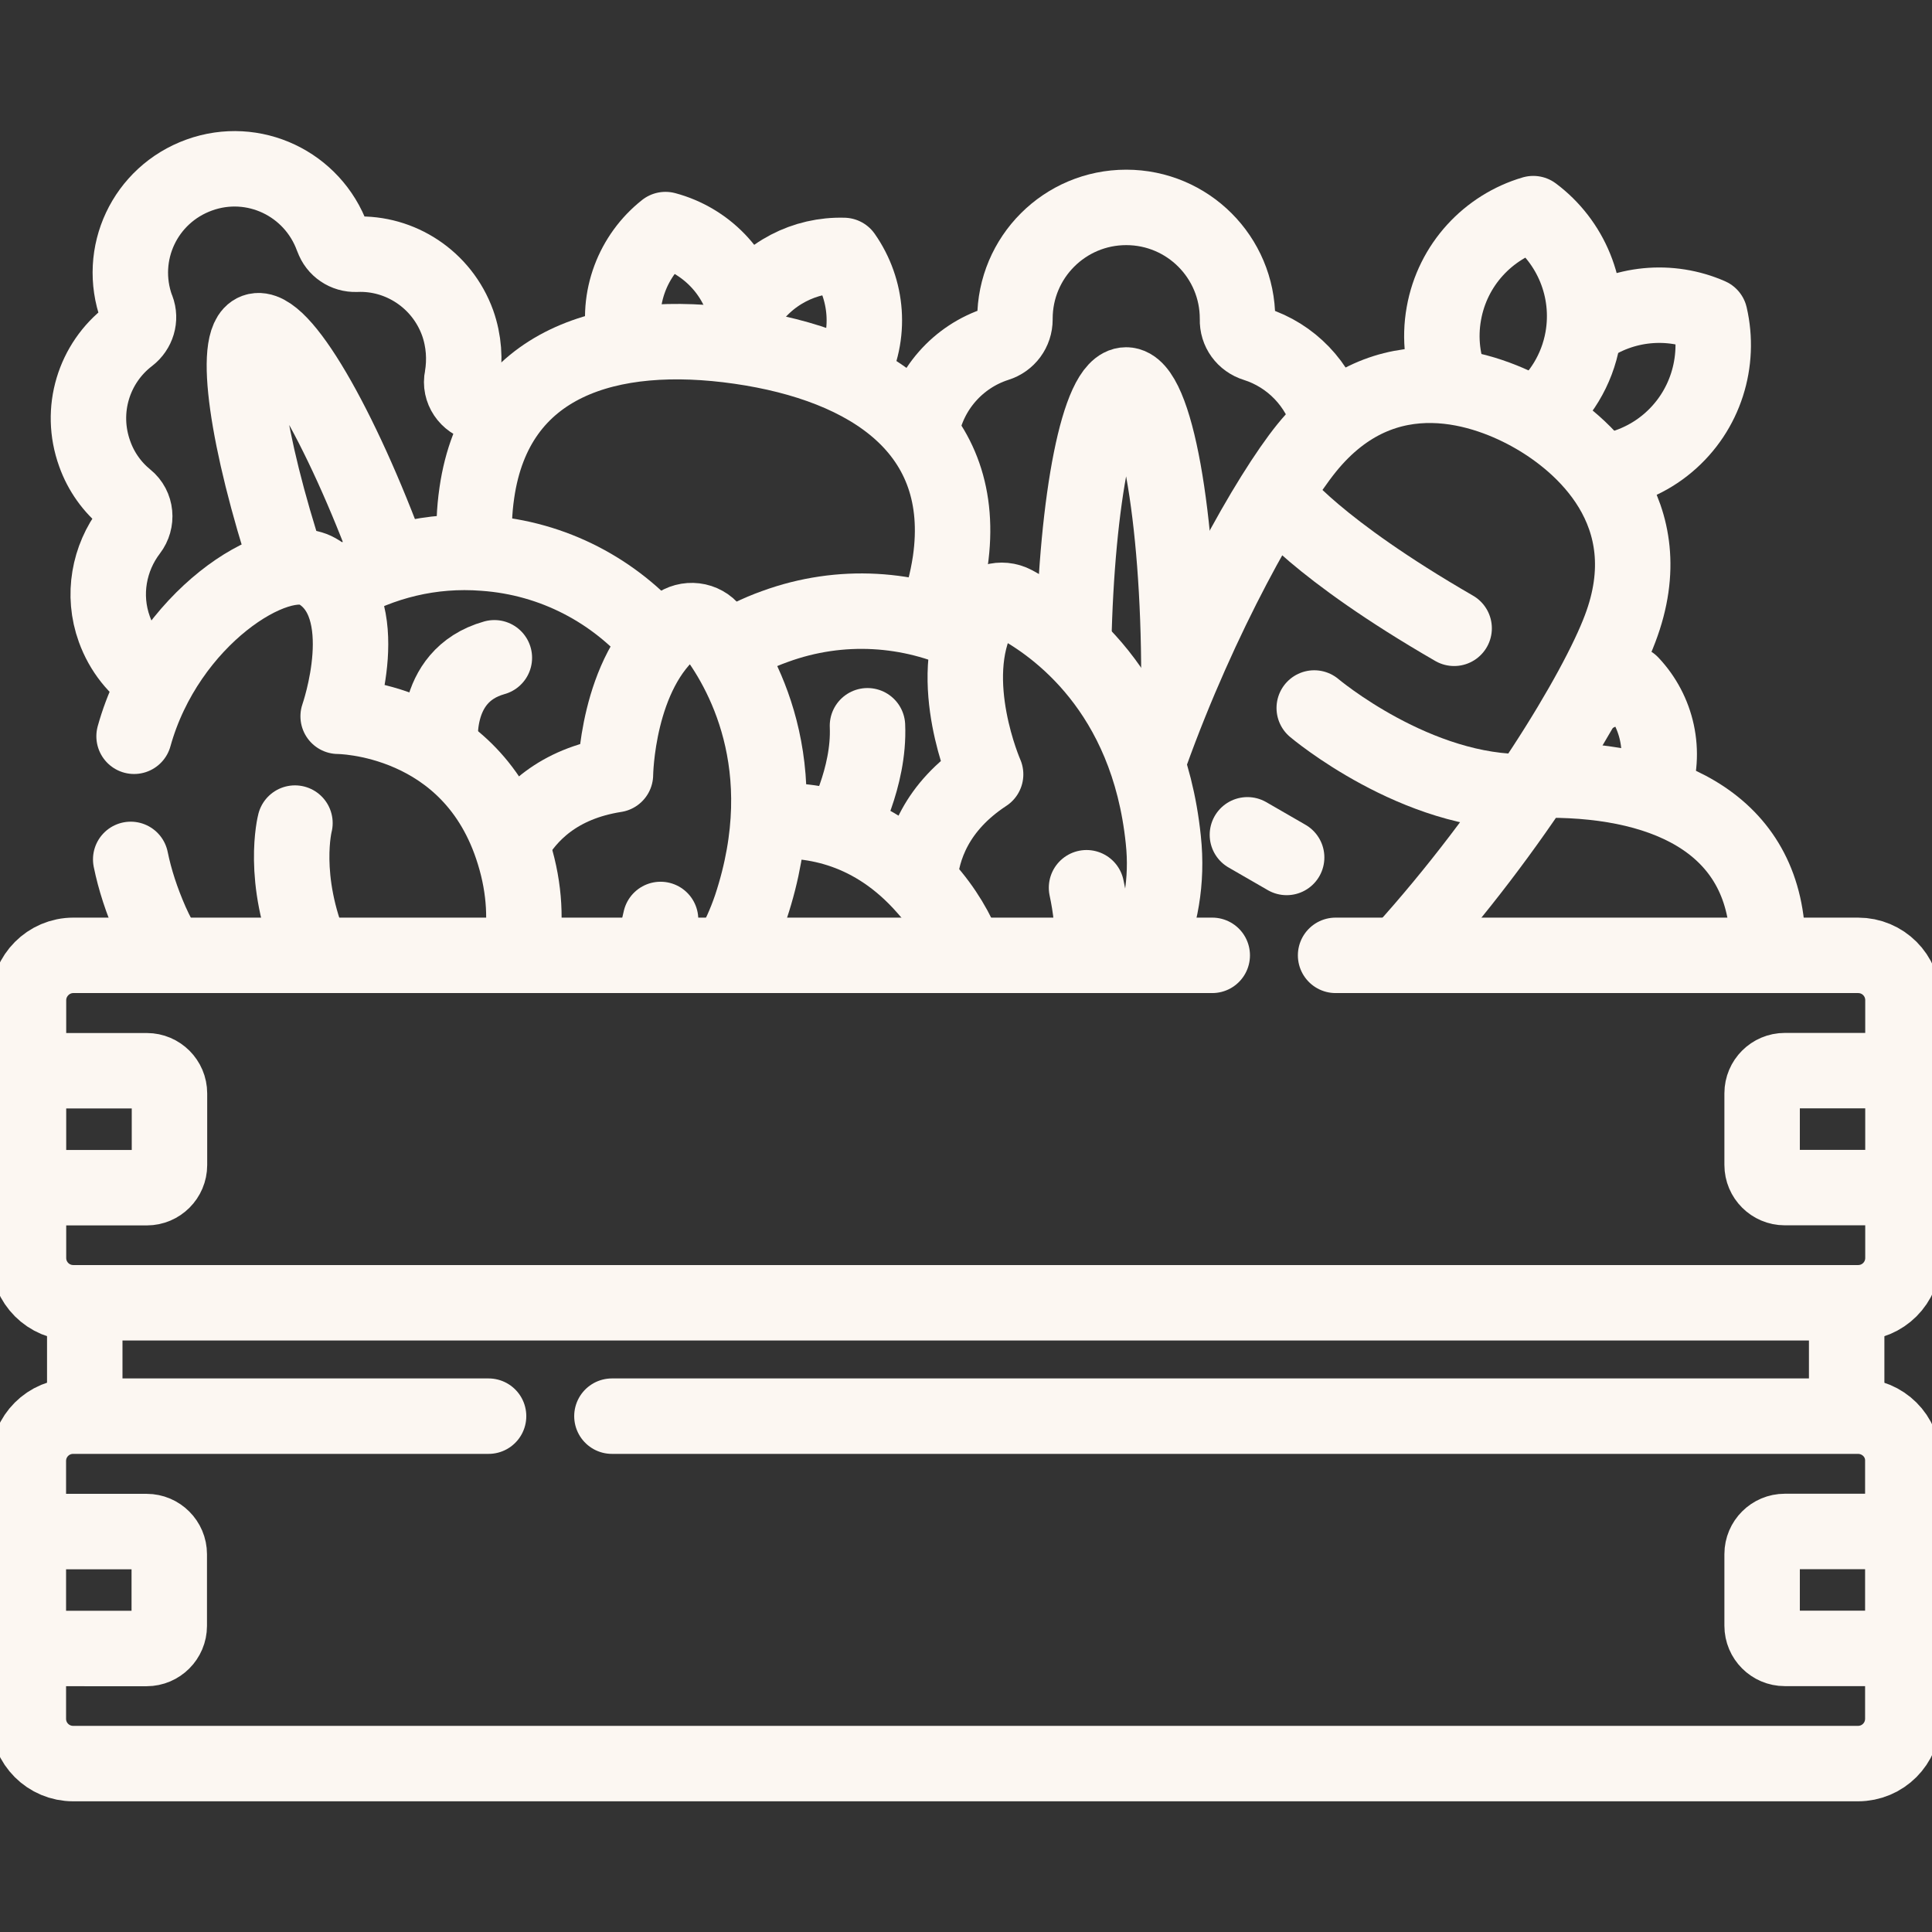 <?xml version="1.0" encoding="utf-8"?>
<!-- Generator: Adobe Illustrator 27.5.0, SVG Export Plug-In . SVG Version: 6.00 Build 0)  -->
<svg version="1.1" id="svg3339" xmlns:svg="http://www.w3.org/2000/svg"
	 xmlns="http://www.w3.org/2000/svg" xmlns:xlink="http://www.w3.org/1999/xlink" x="0px" y="0px" viewBox="0 0 682.7 682.7"
	 style="enable-background:new 0 0 682.7 682.7;" xml:space="preserve">
<rect x="0" y="0" width="682.7" height="682.7" fill="#333333" stroke="none"/>
<style type="text/css">
	.st0{clip-path:url(#SVGID_00000008140210485098456340000005008645302360955267_);}
	.st1{fill:none;stroke:#FCF7F2;stroke-width:20;stroke-linecap:round;stroke-linejoin:round;stroke-miterlimit:13.333;}
</style>
<g id="g3345" transform="matrix(1.333,0,0,-1.333,0,682.667)">
	<g id="g3347">
		<g>
			<defs>
				<rect id="SVGID_1_" x="-85.3" y="-85.3" width="682.7" height="682.7"/>
			</defs>
			<clipPath id="SVGID_00000054263566964642498810000004153830575711436981_">
				<use xlink:href="#SVGID_1_"  style="overflow:visible;"/>
			</clipPath>
			<g id="g3349" style="clip-path:url(#SVGID_00000054263566964642498810000004153830575711436981_);">
				<g id="g3355" transform="translate(352.252,400.648)">
					<path id="path3357" class="st1" d="M0,0c-2.6,9.6-10,17.3-19.5,20.3c-2.9,0.9-4.8,3.5-4.7,6.5c0,0.1,0,0.1,0,0.2
						c0,16.3-13.2,29.5-29.5,29.5s-29.5-13.2-29.5-29.5c0-0.1,0-0.1,0-0.2c0-3-1.9-5.6-4.8-6.5c-10.3-3.3-18.1-12.1-20-22.9"/>
				</g>
				<g id="g3359" transform="translate(284.619,341.282)">
					<path id="path3361" class="st1" d="M0,0c0.8,38.7,6.7,68.8,13.9,68.8c7.7,0,14-34.7,14-77.5c0-0.2,0-0.5,0-0.7"/>
				</g>
				<g id="g3363" transform="translate(133.313,402.728)">
					<path id="path3365" class="st1" d="M0,0c-2,1-4,1.7-6.1,2.2c-3.2,0.7-5.4,3.9-4.7,7.1C-10,14-10.3,19-12,23.8
						C-16.2,35.4-27.3,42.5-38.9,42c-2.8-0.1-5.3,1.6-6.2,4.2c0,0.1,0,0.1-0.1,0.2c-5.2,14.3-20.9,21.8-35.3,16.6
						s-21.8-20.9-16.6-35.3c0-0.1,0-0.1,0.1-0.2c1-2.6,0.1-5.5-2.1-7.2c-9.3-7.1-13.3-19.6-9.1-31.2c1.7-4.8,4.7-8.9,8.4-11.9
						c2.6-2.1,2.9-5.9,0.9-8.5c-5.5-7.2-7.4-17-4.1-26.1c2.1-5.8,5.9-10.5,10.7-13.6"/>
				</g>
				<g id="g3367" transform="translate(76.273,362.219)">
					<path id="path3369" class="st1" d="M0,0c-10.8,33-14.7,59.9-8.6,62.1C-1.9,64.5,14,37.4,27.3,1"/>
				</g>
				<g id="g3371" transform="translate(420.558,326.648)">
					<path id="path3373" class="st1" d="M0,0c3.5,2.3,7.6,3.8,11.8,4.3c6.9-7.3,9.5-18.1,5.8-28.2c-0.1-0.3-0.2-0.5-0.3-0.8"/>
				</g>
				<g id="g3375" transform="translate(407.419,305.35)">
					<path id="path3377" class="st1" d="M0,0c1,0,2,0,3.1,0c32.1,0,58.1-12.3,58.1-44.3c0-0.5,0-0.9,0-1.4"/>
				</g>
				<g id="g3379" transform="translate(420.377,425.017)">
					<path id="path3381" class="st1" d="M0,0c9.9,7,22.4,8,32.9,3.4c2.8-12.1-1.1-25.3-11.2-33.8c-5.1-4.3-11.2-6.8-17.4-7.7"/>
				</g>
				<g id="g3383" transform="translate(384.851,409.997)">
					<path id="path3385" class="st1" d="M0,0c-2.4,5.8-3.3,12.3-2.1,19C0.2,32,9.7,42,21.6,45.5c9.9-7.4,15.4-20,13.1-33.1
						C33.2,4,28.7-3.1,22.5-8.1"/>
				</g>
				<g id="g3387" transform="translate(371.666,259.65)">
					<path id="path3389" class="st1" d="M0,0c29.5,32.6,51.6,69.3,57.8,85.8c11.8,31-10.4,49.4-22.8,56.5
						c-12.3,7.1-39.4,17.2-60.3-8.6c-10-12.4-28.1-44.3-41.4-81.3"/>
				</g>
				<g id="g3391" transform="translate(338.775,380.172)">
					<path id="path3393" class="st1" d="M0,0c0,0,10-13.4,46.7-34.6"/>
				</g>
				<g id="g3395" transform="translate(348.393,324.446)">
					<path id="path3397" class="st1" d="M0,0c0,0,27.1-22.9,56.5-22.2"/>
				</g>
				<g id="g3399" transform="translate(330.676,290.827)">
					<path id="path3401" class="st1" d="M0,0l10.4-6"/>
				</g>
				<g id="g3403" transform="translate(197.584,430.515)">
					<path id="path3405" class="st1" d="M0,0c5.8,9.2,15.8,14.2,26.1,13.9c6.3-9,7.4-21,1.9-31.3c-0.2-0.3-0.3-0.6-0.5-0.9"/>
				</g>
				<g id="g3407" transform="translate(165.914,420.87)">
					<path id="path3409" class="st1" d="M0,0c-0.1,0.3-0.1,0.6-0.2,0.9c-2.4,11.4,2.1,22.7,10.7,29.5C21,27.6,29.7,19.1,32,7.6
						c0.6-2.8,0.8-5.6,0.6-8.3"/>
				</g>
				<g id="g3411" transform="translate(125.908,367.197)">
					<path id="path3413" class="st1" d="M0,0c-0.4,4.7-0.2,9.5,0.5,14.3c5,34.6,35,43.8,69.7,38.8c34.6-5,60.8-22.3,55.8-57
						c-0.8-5.3-2.1-10.3-4.1-15"/>
				</g>
				<g id="g3415" transform="translate(192.822,339.944)">
					<path id="path3417" class="st1" d="M0,0c3.9,2.4,8.1,4.5,12.6,6.1c17.5,6.4,36,5,51.6-2.4"/>
				</g>
				<g id="g3419" transform="translate(243.776,278.856)">
					<path id="path3421" class="st1" d="M0,0c0.6,8.4,4.4,19.4,17.5,28c0,0-10.9,24.8-1.7,42.5c1.7,3.4,5.9,4.6,9.3,2.8
						c11.2-5.9,35.4-23.1,39.5-62.6c1.2-11.1-0.8-21.1-4.6-29.9"/>
				</g>
				<g id="g3423" transform="translate(288.028,276.796)">
					<path id="path3425" class="st1" d="M0,0c1.1-5.1,1.8-10.8,1.6-17.1"/>
				</g>
				<g id="g3427" transform="translate(89.822,356.689)">
					<path id="path3429" class="st1" d="M0,0c11.3,6.5,24.5,9.9,38.5,8.8C57,7.5,73.2-1.3,84.4-14.4"/>
				</g>
				<g id="g3431" transform="translate(135.847,288.875)">
					<path id="path3433" class="st1" d="M0,0c4.1,7.3,12,15.5,27.3,17.9c0,0,0.3,27.1,16,39.4c3,2.3,7.3,1.8,9.6-1.2
						c7.7-10,22.8-35.6,10.3-73.3c-1.5-4.4-3.3-8.4-5.5-12"/>
				</g>
				<g id="g3435" transform="translate(138.043,259.651)">
					<path id="path3437" class="st1" d="M0,0c1.4,7.7,1.2,16.6-1.8,26.3c-11.1,36.3-46.6,36.3-46.6,36.3S-38.1,92-54,101.1
						c-10.4,5.9-39.8-12.5-48.5-43.8"/>
				</g>
				<g id="g3439" transform="translate(34.65,284.31)">
					<path id="path3441" class="st1" d="M0,0c1.1-5.4,2.9-10.9,5.4-16.6c1.3-2.9,2.7-5.6,4.4-8.1"/>
				</g>
				<g id="g3443" transform="translate(78.189,293.936)">
					<path id="path3445" class="st1" d="M0,0c0,0-3.8-14.6,4.5-34.3"/>
				</g>
				<g id="g3447" transform="translate(175.108,268.389)">
					<path id="path3449" class="st1" d="M0,0c-0.6-2.8-1.4-5.7-2.5-8.7"/>
				</g>
				<g id="g3451" transform="translate(116.849,313.556)">
					<path id="path3453" class="st1" d="M0,0c0,0-2.9,19.4,14.2,24.2"/>
				</g>
				<g id="g3455" transform="translate(223.158,292.635)">
					<path id="path3457" class="st1" d="M0,0c0,0,7.4,13.3,6.8,27.1"/>
				</g>
				<g id="g3459" transform="translate(22.468,137.521)">
					<path id="path3461" class="st1" d="M0,0v27.7"/>
				</g>
				<g id="g3463" transform="translate(489.532,166.196)">
					<path id="path3465" class="st1" d="M0,0v-28.7"/>
				</g>
				<g id="g3467" transform="translate(321.353,258.877)">
					<path id="path3469" class="st1" d="M0,0h-301.9c-6.6,0-11.9-5.4-11.9-11.9v-68.3c0-6.6,5.3-11.9,11.9-11.9h473.1
						c6.6,0,11.9,5.3,11.9,11.9v68.3c0,6.6-5.3,11.9-11.9,11.9H32.7"/>
				</g>
				<g id="g3471" transform="translate(7.925,228.285)">
					<path id="path3473" class="st1" d="M0,0h31c3.3,0,6-2.7,6-6v-19c0-3.3-2.7-6-6-6H0.1"/>
				</g>
				<g id="g3475" transform="translate(504.02,197.311)">
					<path id="path3477" class="st1" d="M0,0h-30.9c-3.3,0-6,2.7-6,6v19c0,3.3,2.7,6,6,6h30.8"/>
				</g>
				<g id="g3479" transform="translate(129.515,136.72)">
					<path id="path3481" class="st1" d="M0,0h-110.1c-6.6,0-11.9-5.3-11.9-11.9v-68.3c0-6.6,5.3-11.9,11.9-11.9H363
						c6.6,0,11.9,5.3,11.9,11.9v68.3C375-5.3,369.6,0,363,0H32.7"/>
				</g>
				<g id="g3483" transform="translate(7.97,106.128)">
					<path id="path3485" class="st1" d="M0,0h30.9c3.3,0,6-2.7,6-6v-19c0-3.3-2.7-6-6-6H0"/>
				</g>
				<g id="g3487" transform="translate(504.02,75.154)">
					<path id="path3489" class="st1" d="M0,0h-30.9c-3.3,0-6,2.7-6,6v19c0,3.3,2.7,6,6,6H0"/>
				</g>
				<g id="g3491" transform="translate(256,259.415)">
					<path id="path3493" class="st1" d="M0,0c-2.2,5.8-5.6,11.7-10.7,17.4C-24.5,33.1-40.5,35.8-52.1,35"/>
				</g>
			</g>
			<use xlink:href="#SVGID_1_"  style="overflow:visible;fill:none;stroke:#FCF7F2;stroke-miterlimit:10;"/>
		</g>
	</g>
</g>
</svg>
